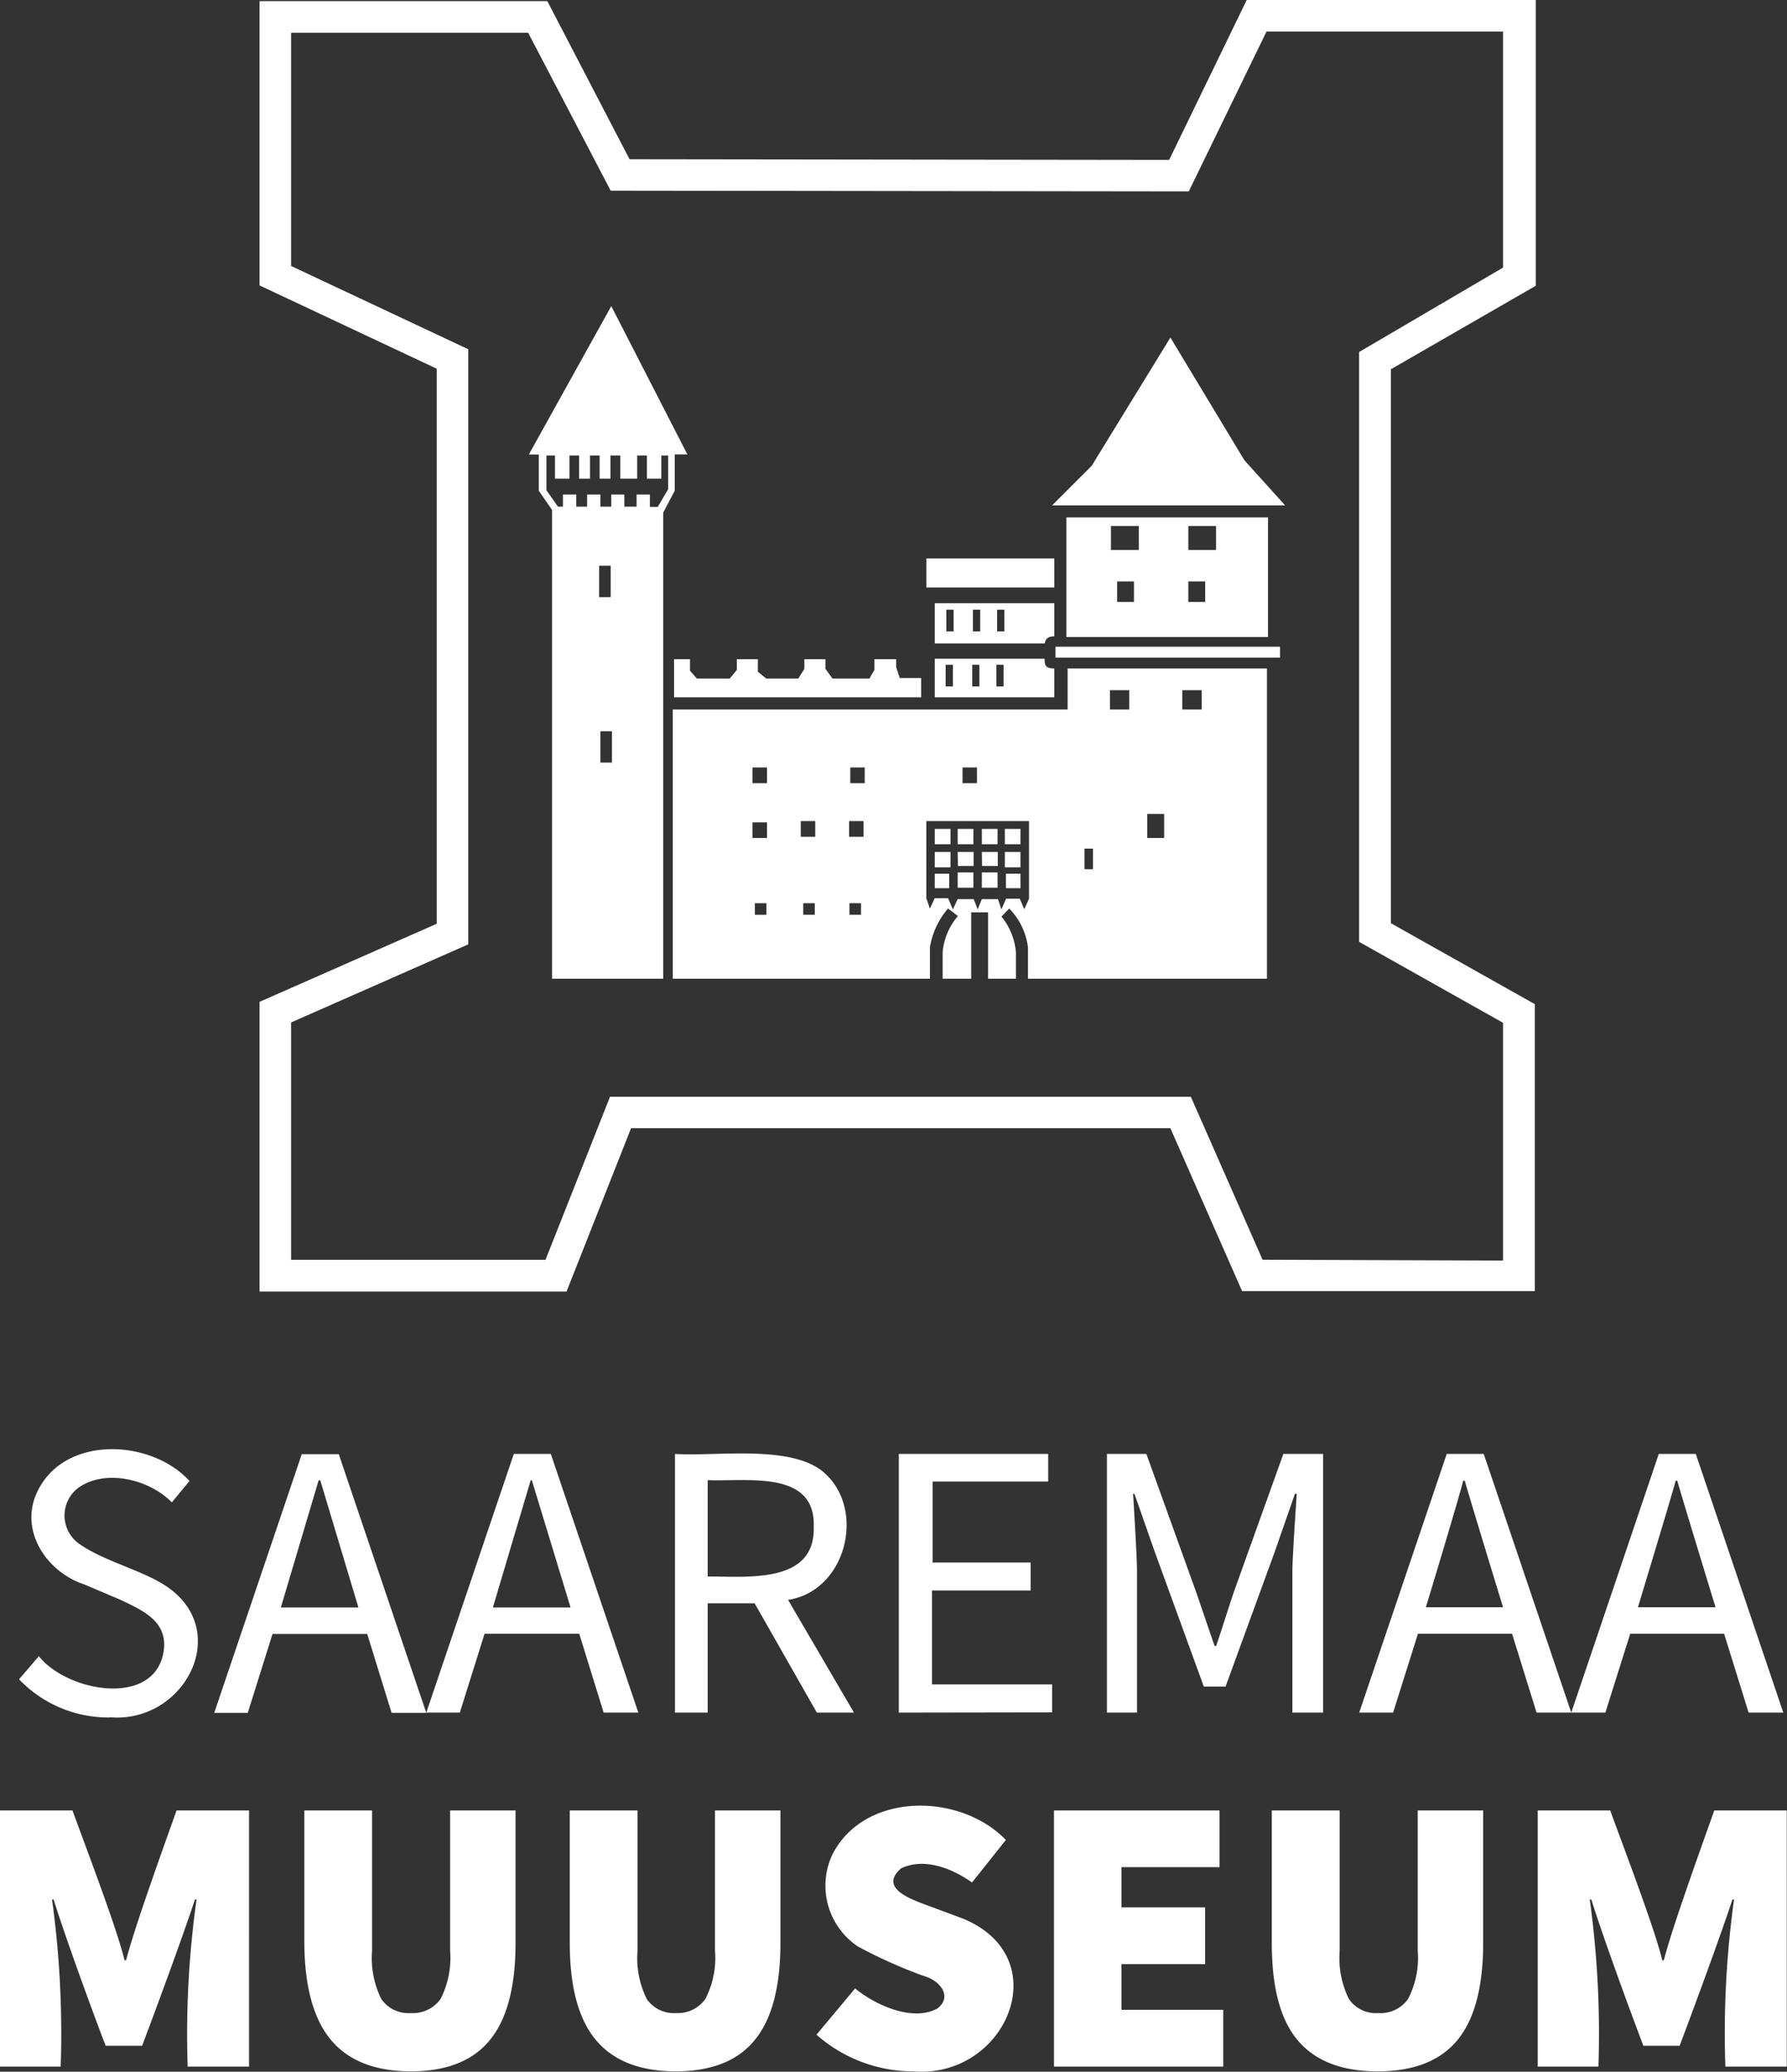 <svg xmlns="http://www.w3.org/2000/svg" viewBox="0 0 154.56 179.14"><rect x="0" y="0" width="154.56" height="179.14" fill="#333333" stroke="none"/><defs><style>.a{fill:#fff;}</style></defs><path class="a" d="M133,178.7V156.55h6.27c1,2.78,3.84,10.17,4.5,12.95h.14c.68-2.73,3.39-10.21,4.36-12.95h6.27V178.7h-5.31a83.88,83.88,0,0,1,.75-14.45h-.14c-1,3.05-3.41,9.6-4.57,12.65h-3.13c-1.17-3.06-3.55-9.57-4.5-12.65h-.14a84.89,84.89,0,0,1,.75,14.45Zm-13.84.41c-3.11,0-5.43-.9-6.94-2.71S110,171.8,110,168V156.55h5.87v12.13a8,8,0,0,0,.8,4.18,2.83,2.83,0,0,0,2.54,1.21,2.91,2.91,0,0,0,2.57-1.21,7.67,7.67,0,0,0,.84-4.18V156.55h5.66V168q0,5.7-2.22,8.4T119.18,179.11Zm-28-.41V156.55h14.32v4.9H97v3.48h7.23v4.91H97v3.95h8.8v4.91ZM79,179.11a12.63,12.63,0,0,1-8.38-3.17l3.34-4c1.83,1.5,5,2.88,7.11,1.74,1.37-1.06.19-2.44-1.15-2.81a41.79,41.79,0,0,1-5.72-2.56A6.32,6.32,0,0,1,72,160.35c2.76-5.4,11-5.38,15-1.25l-2.93,3.68c-1.75-1.25-4.17-2.17-6.14-1.22-2,1.77,1,2.72,2.66,3.34l2.69,1C91.52,169.29,87,179.76,79,179.11Zm-20.52,0c-3.11,0-5.43-.9-6.94-2.71s-2.26-4.6-2.26-8.4V156.55h5.86v12.13a8,8,0,0,0,.8,4.18,2.85,2.85,0,0,0,2.54,1.21A2.91,2.91,0,0,0,61,172.86a7.67,7.67,0,0,0,.84-4.18V156.55H67.5V168q0,5.7-2.22,8.4C63.81,178.21,61.52,179.11,58.43,179.11Zm-22.91,0q-4.67,0-6.94-2.71T26.32,168V156.55h5.86v12.13a8,8,0,0,0,.8,4.18,2.85,2.85,0,0,0,2.54,1.21,2.94,2.94,0,0,0,2.58-1.21,7.78,7.78,0,0,0,.83-4.18V156.55h5.66V168q0,5.7-2.22,8.4C40.9,178.21,38.61,179.11,35.52,179.11ZM0,178.7V156.55H6.27c1,2.78,3.84,10.17,4.5,12.95h.14c.68-2.73,3.39-10.21,4.36-12.95h6.27V178.7H16.23A83.88,83.88,0,0,1,17,164.25h-.14c-1,3.05-3.41,9.6-4.57,12.65H9.14c-1.18-3.06-3.55-9.57-4.5-12.65H4.5a84.89,84.89,0,0,1,.75,14.45Zm135.9-30.61,7.57-22.37h3.2l7.57,22.37h-3l-2.12-6.82H141l-2.15,6.82Zm5.76-9.11h6.72s-2.95-9.64-3.31-10.94h-.14C144.59,129.34,141.66,139,141.66,139Zm-24.1,9.11,7.57-22.37h3.2l7.57,22.37h-3l-2.12-6.82h-8.14l-2.15,6.82Zm5.76-9.11H130s-2.95-9.64-3.31-10.94h-.14C126.25,129.34,123.32,139,123.32,139Zm-27.58,9.11V125.72h3.41l4.3,11.93c.27.78,1.33,3.9,1.6,4.67h.14c.27-.77,1.26-3.89,1.53-4.67L111,125.72h3.44v22.37h-2.66V135.78c0-1,.31-5.61.38-6.61H112l-1.77,5.08L106,145.84h-1.88l-4.22-11.59-1.78-5.08H98c.07,1,.34,5.61.34,6.61v12.31Zm-18,0V125.72H90.66v2.39h-10v7h8.48v2.42H80.61v8.12H91v2.42ZM61.21,136.32c3.54,0,9.34.63,9.17-4.33.16-4.9-5.77-3.87-9.17-4Zm-2.83,11.77V125.72c3.5.23,9.67-.78,12.63,1.4,4,3.08,2.3,10.44-2.85,11.22l5.7,9.75H70.65l-5.38-9.45H61.21v9.45Zm-21.51,0,7.57-22.37h3.2l7.57,22.37h-3l-2.11-6.82H41.91l-2.14,6.82ZM42.63,139h6.72L46,128H45.9Zm-24.1,9.11,7.57-22.37h3.2l7.57,22.37h-3l-2.11-6.82H23.57l-2.14,6.82ZM24.29,139H31L27.7,128h-.14Zm-14.8,9.51a10.69,10.69,0,0,1-7.84-3.3l1.71-2c2.53,3.2,10.47,4.53,10.84-.85.09-2.27-1.95-3.14-3.72-4L7.28,137c-3.29-1.08-5.71-4.74-4-8.12,2.4-4.81,9.81-4.43,13.11-.82l-1.53,1.85c-1.94-2-5.77-2.93-8.1-1.25a3,3,0,0,0,0,4.77c2.08,1.52,5.34,2.27,7.5,3.65C20.21,140.91,16,149.05,9.49,148.49ZM45.68,2.83H25.18V23l15.32,7.2V81.66L25.18,88.41v20.53h22l5.58-14.1H103l6.2,14.09L130,109V88.44l-12.45-7v-51L130,23.14l0-20.41H109.54l-6.72,13.82-50-.06ZM47.34.1l7.11,13.67,46.67.06L107.83,0h25l0,24.71L120.3,31.93v47.9l12.45,7v24.81l-25.32,0-6.2-14.08H54.58L49,111.68H22.45V86.63l15.32-6.75v-48L22.45,24.68V.1ZM80.43,81.92A6.77,6.77,0,0,1,82,78.56l.85.65a5.57,5.57,0,0,0-1.32,3.12v2.3H84V78.89h1.46v5.74h2.41v-2.3a5.65,5.65,0,0,0-1.25-3.07l.67-.7a5.81,5.81,0,0,1,1.62,3.36v2.71h20.67V57.8H92.34v3.55H58.19V84.63H80.43V81.92M96,59.68h1.67v1.67H96Zm6.26,0h1.68v1.67h-1.68ZM65.08,66.36h1.26v1.36H65.08Zm8.46,0h1.25v1.36H73.54Zm9.71,0H84.5v1.36H83.25ZM69.26,71h1.25v1.36H69.26Zm4.18,0h1.25v1.36H73.44Zm-8.36.11h1.26v1.35H65.08Zm34.15-.73h1.46v2.08H99.23Zm-5.43,3h.73v1.78H93.8ZM80.12,71H89v6.72l-.41.9-.39-.91-1.18,0-.41.93-.29-.89h-1.4l-.36.89-.34-.89H82.82l-.4.89L82,77.67H80.84l-.41.9-.31-.9Zm-14.83,7.1h1v1h-1Zm4.18,0h1v1h-1Zm4,0h1v1h-1ZM45.74,39.3l.86,0v3.13l1.15,1.67V84.63h9.61V44.33l1-1.9V39.29h1.09L52.87,26.47Zm11.15,4.53-.68,0V42.76H55.06v1.05H54V42.76H52.87v1.05h-.94V42.76H50.78v1.05h-.94V42.76H48.69v1.05h-.43l-1-1.42v-3H48v2h1.25v-2h.84v2l.94,0v-2h.83v2h.94v-2h.85v2h1.46v-2h.84v2h1.25v-2h.59l0,2.91Zm-5.07,5.09h1v2.72h-1Zm.11,14.31h1v2.71h-1Zm40.3-8.15h17.44V44.74H92.23Zm3.86-9.6H98.5v2.08H96.09Zm6.69,0h2.4v2.08h-2.4Zm-6.16,4.8h1.46v1.77H96.62Zm6.16,0h1.46v1.77h-1.46Zm-8.36-10L91,43.7h20.15l-3.52-3.9-6.4-10.61ZM77.51,57H75.63v.93l-.43.74H72l-.61-.84V57H69.57v.84l-.52.83H66.27l-.72-.58,0-1.09H63.73v.93l-.61.74H60.27L59.68,58l0-1H58.3V60.3H79.67V58.63H77.82l-.31-.94Zm3.34-1.36h9.5c.1-.43.31-.61.84-.62V52.16H80.85Zm1-2.92h.63v1.88h-.63Zm2.3,0h.63v1.88h-.63Zm2.09,0h.63v1.88h-.63ZM80.85,60.3H91.19V57.8c-.73,0-.84-.22-.84-.84h-9.5Zm.94-2.82h.63v1.88h-.63Zm2.3,0h.62v1.88h-.62Zm2.09,0h.62v1.88h-.62ZM80.12,50.8H91.19V48.29H80.12Zm11.17,6.06h19.42v-.94H91.29ZM86.91,75h1.35V73.67H86.91Zm-6.06,0h1.36V73.67H80.85Zm6.06-2h1.35V71.68H86.91Zm-4.08,0h1.36V71.68H82.83Zm0,3.76h1.36V75.44H82.83ZM84.92,73h1.36V71.68H84.92Zm0,3.76h1.36V75.44H84.92ZM80.85,73h1.36V71.68H80.85Zm2,1.88h1.36V73.67H82.83Zm2.09,0h1.36V73.67H84.92ZM80.85,76.8H82.1V75.55H80.85Zm6.16,0h1.25V75.55H87Z"/></svg>